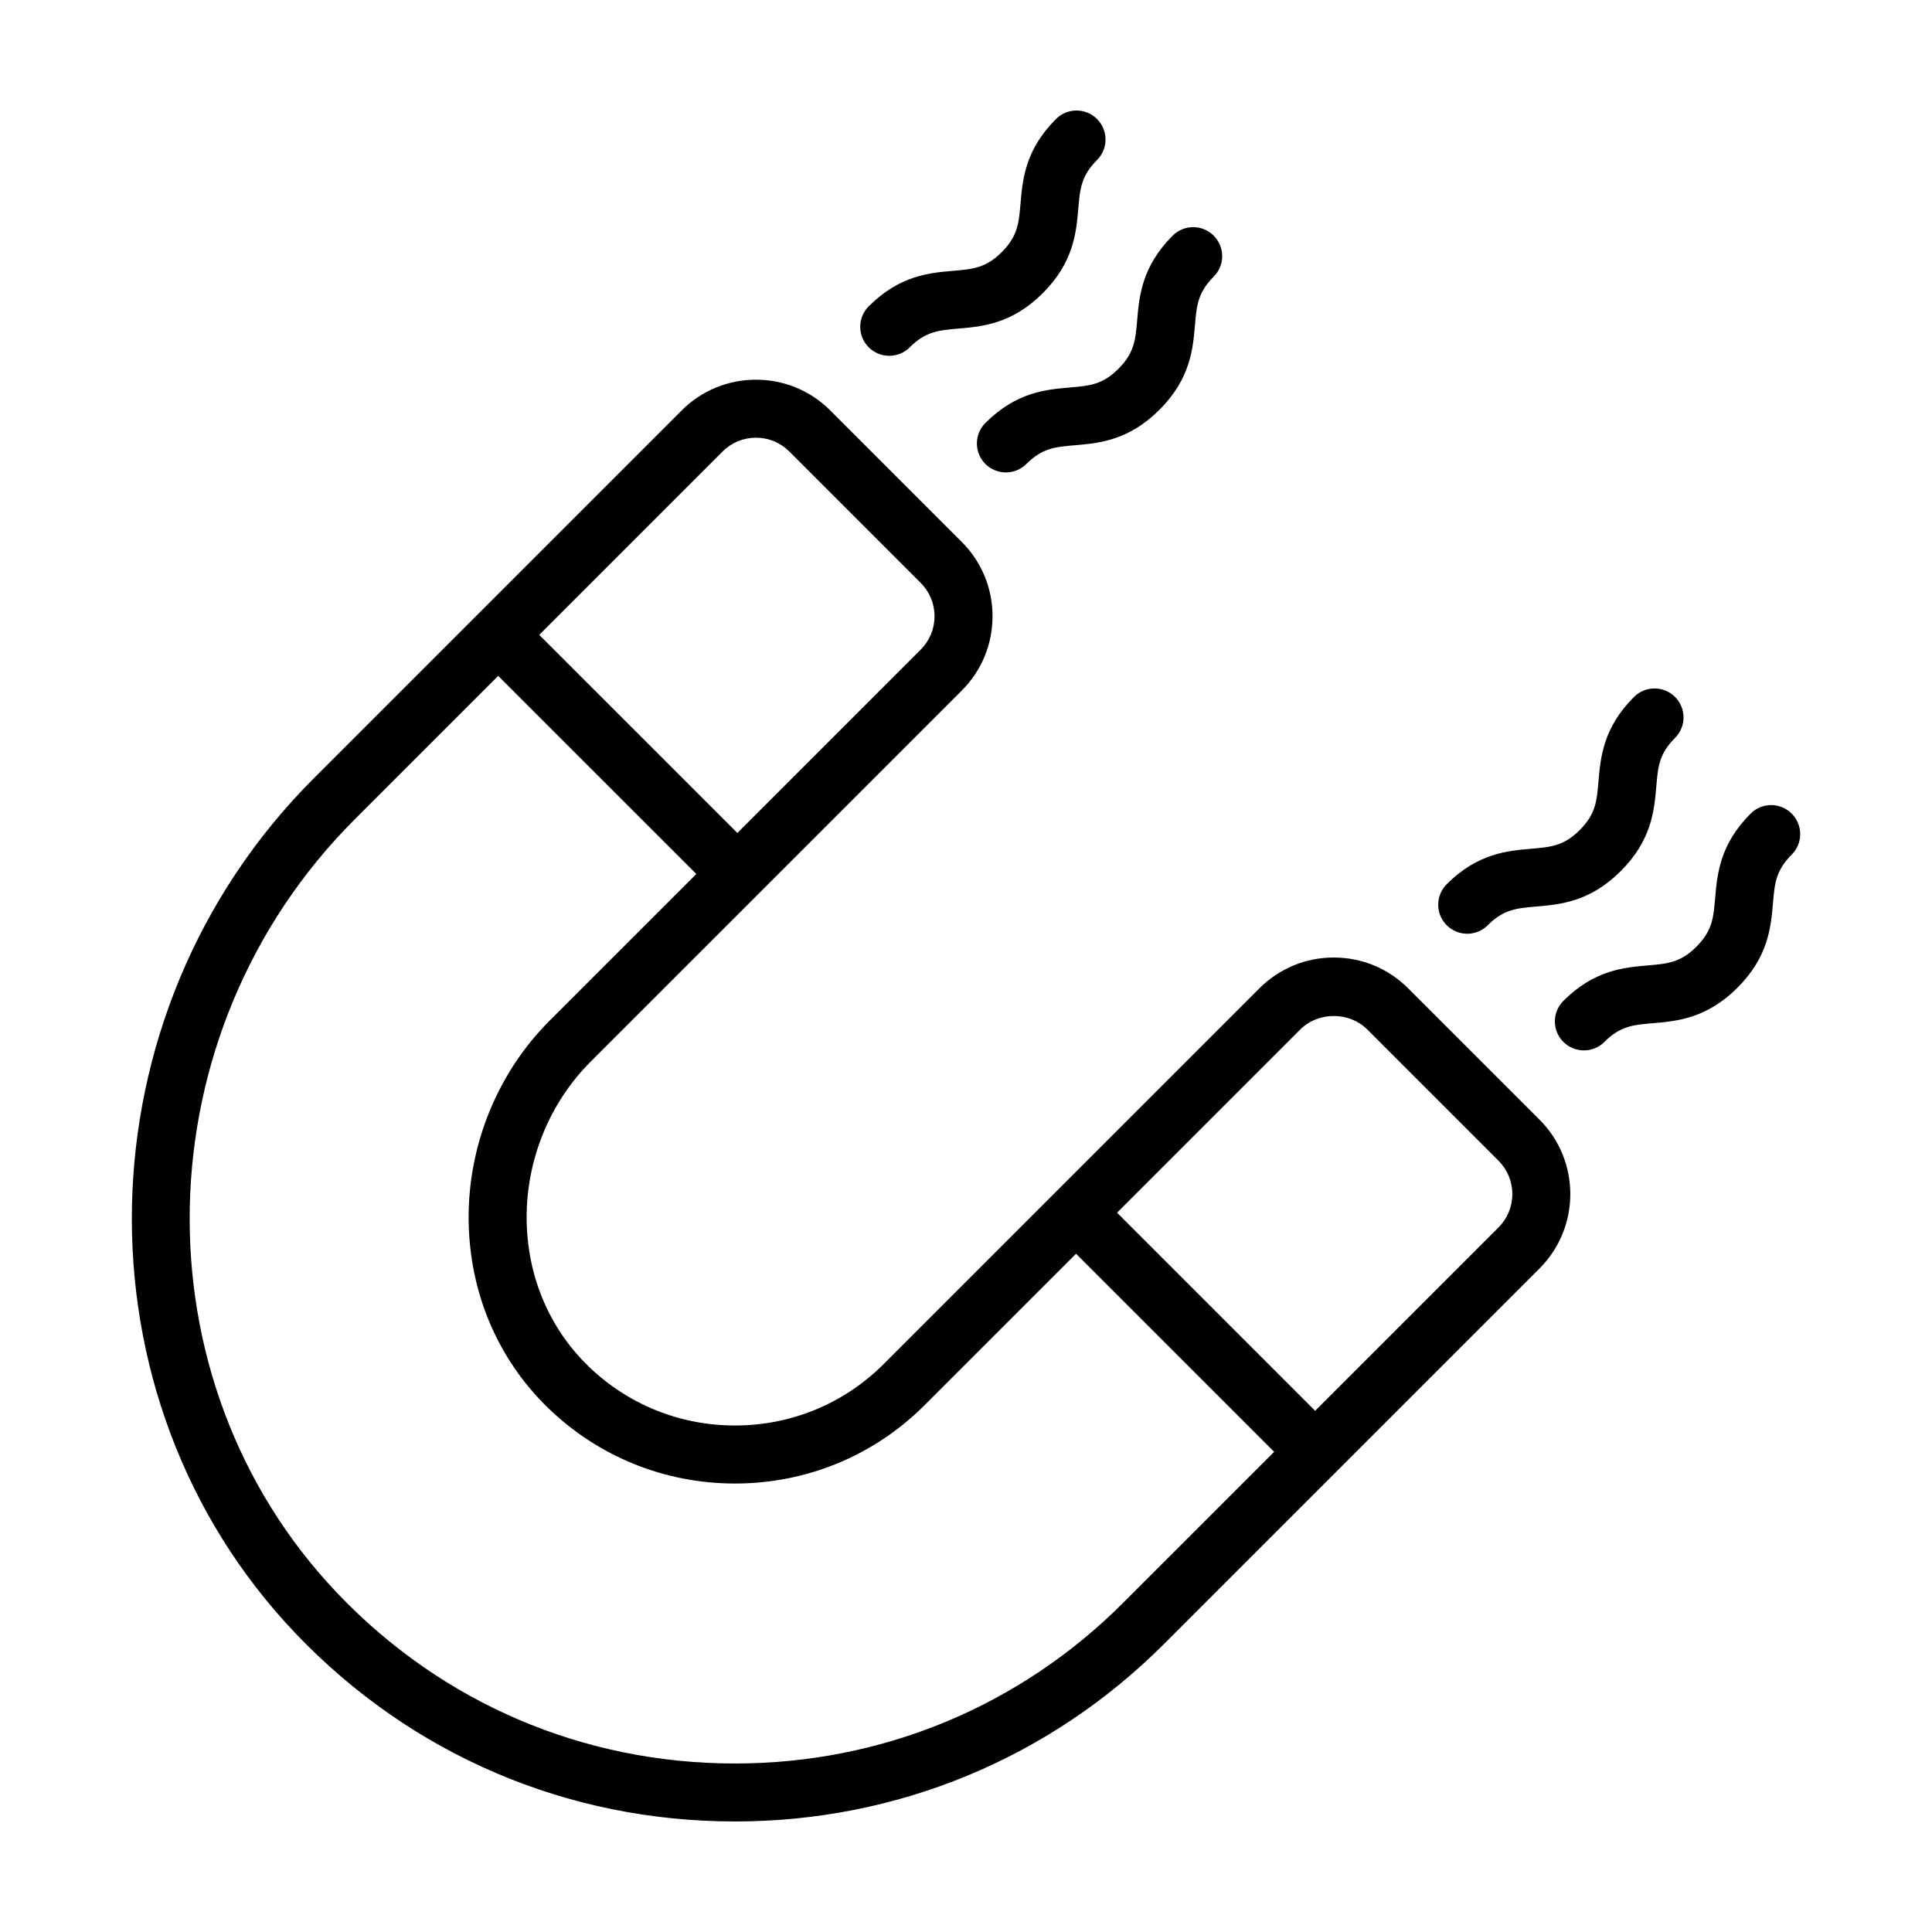 <?xml version="1.0" encoding="UTF-8"?>
<!-- Uploaded to: ICON Repo, www.iconrepo.com, Generator: ICON Repo Mixer Tools -->
<svg fill="#000000" width="800px" height="800px" version="1.1" viewBox="144 144 512 512" xmlns="http://www.w3.org/2000/svg">
 <g>
  <path d="m517.18 405.92c-5.266-5.266-12.262-8.168-19.715-8.168-7.445 0-14.445 2.902-19.711 8.168l-99.539 99.543c-10.52 10.516-24.52 16.309-39.441 16.309-14.574 0-28.344-5.559-38.777-15.648-10.473-10.125-16.309-24-16.43-39.066-0.133-15.594 6.047-30.789 16.941-41.684l98.355-98.348c5.266-5.266 8.168-12.27 8.168-19.711s-2.902-14.449-8.168-19.711l-34.812-34.812c-5.262-5.266-12.262-8.168-19.711-8.168-7.453 0-14.449 2.902-19.715 8.168l-53.941 53.945c-0.031 0.023-0.066 0.035-0.098 0.059-0.023 0.023-0.035 0.066-0.059 0.098l-43.41 43.41c-62.336 62.336-64.461 164-4.734 226.62 30.621 32.102 71.953 49.785 116.39 49.785 42.984 0 83.355-16.695 113.68-47.016l45.445-45.445c0.023-0.023 0.066-0.035 0.09-0.059 0.023-0.023 0.035-0.059 0.059-0.09l53.949-53.949c10.871-10.871 10.871-28.555 0-39.422zm-181.69-142.26c2.363-2.363 5.5-3.664 8.848-3.664 3.344 0 6.481 1.301 8.844 3.664l34.812 34.812c2.363 2.363 3.664 5.5 3.664 8.844 0 3.34-1.301 6.484-3.664 8.844l-48.586 48.586-52.504-52.496zm106.09 305.17c-27.418 27.418-63.93 42.516-102.81 42.516-40.195 0-77.578-15.992-105.27-45.027-54.02-56.637-52.004-148.67 4.477-205.15l38.051-38.051 52.504 52.496-38.898 38.895c-13.793 13.793-21.609 32.996-21.441 52.68 0.16 19.219 7.656 36.969 21.113 49.984 13.316 12.879 30.883 19.977 49.465 19.977 19.023 0 36.891-7.391 50.309-20.812l40.09-40.082 52.496 52.496zm99.535-99.539-48.586 48.586-52.496-52.496 48.586-48.586c4.727-4.731 12.965-4.719 17.688 0l34.809 34.809c2.363 2.363 3.664 5.5 3.664 8.848 0 3.332-1.301 6.477-3.664 8.84z"/>
  <path d="m429.76 199.27c0.449-5.199 0.746-8.641 4.961-12.863 3.004-3.004 3.004-7.871 0-10.871-3.004-2.996-7.863-2.996-10.867 0-8.188 8.188-8.867 16.078-9.406 22.414-0.449 5.199-0.746 8.637-4.969 12.863-4.219 4.219-7.648 4.508-12.848 4.957-6.332 0.539-14.219 1.215-22.406 9.402-3.004 2.996-3.004 7.871 0 10.867 1.5 1.5 3.465 2.254 5.438 2.254 1.965 0 3.934-0.75 5.438-2.254 4.219-4.219 7.648-4.508 12.848-4.957 6.332-0.539 14.219-1.215 22.406-9.402s8.863-16.078 9.406-22.41z"/>
  <path d="m410.57 269.2c1.965 0 3.934-0.75 5.438-2.246 4.219-4.223 7.652-4.516 12.852-4.957 6.332-0.539 14.219-1.215 22.406-9.402 8.191-8.188 8.867-16.078 9.41-22.414 0.441-5.199 0.742-8.637 4.961-12.863 3.004-2.996 3.004-7.871 0-10.867-3.004-3.004-7.863-3.004-10.867 0-8.191 8.188-8.867 16.078-9.41 22.414-0.441 5.199-0.742 8.637-4.961 12.863-4.219 4.219-7.648 4.508-12.848 4.957-6.332 0.539-14.219 1.215-22.41 9.402-3.004 3.004-3.004 7.871 0 10.871 1.496 1.492 3.461 2.242 5.43 2.242z"/>
  <path d="m577.02 328.7c-8.191 8.188-8.867 16.078-9.41 22.414-0.441 5.199-0.742 8.637-4.961 12.855s-7.648 4.508-12.848 4.957c-6.34 0.539-14.223 1.215-22.41 9.402-3.004 2.996-3.004 7.871 0 10.867 1.5 1.5 3.465 2.254 5.438 2.254 1.965 0 3.934-0.75 5.438-2.254 4.219-4.219 7.648-4.508 12.848-4.957 6.34-0.539 14.223-1.215 22.41-9.402 8.191-8.188 8.867-16.078 9.41-22.414 0.441-5.199 0.742-8.637 4.961-12.863 3.004-2.996 3.004-7.871 0-10.867s-7.871-2.996-10.875 0.008z"/>
  <path d="m607.94 359.61c-8.191 8.188-8.867 16.078-9.41 22.414-0.441 5.199-0.742 8.637-4.961 12.863-4.219 4.219-7.648 4.508-12.848 4.957-6.34 0.539-14.223 1.215-22.41 9.402-3.004 2.996-3.004 7.871 0 10.867 1.5 1.5 3.465 2.254 5.438 2.254 1.965 0 3.934-0.75 5.438-2.254 4.219-4.219 7.648-4.508 12.848-4.957 6.34-0.539 14.223-1.215 22.41-9.402 8.191-8.188 8.867-16.078 9.41-22.414 0.441-5.199 0.742-8.637 4.961-12.855 3.004-2.996 3.004-7.863 0-10.867-3.012-3.012-7.875-3.012-10.875-0.008z"/>
 </g>
</svg>